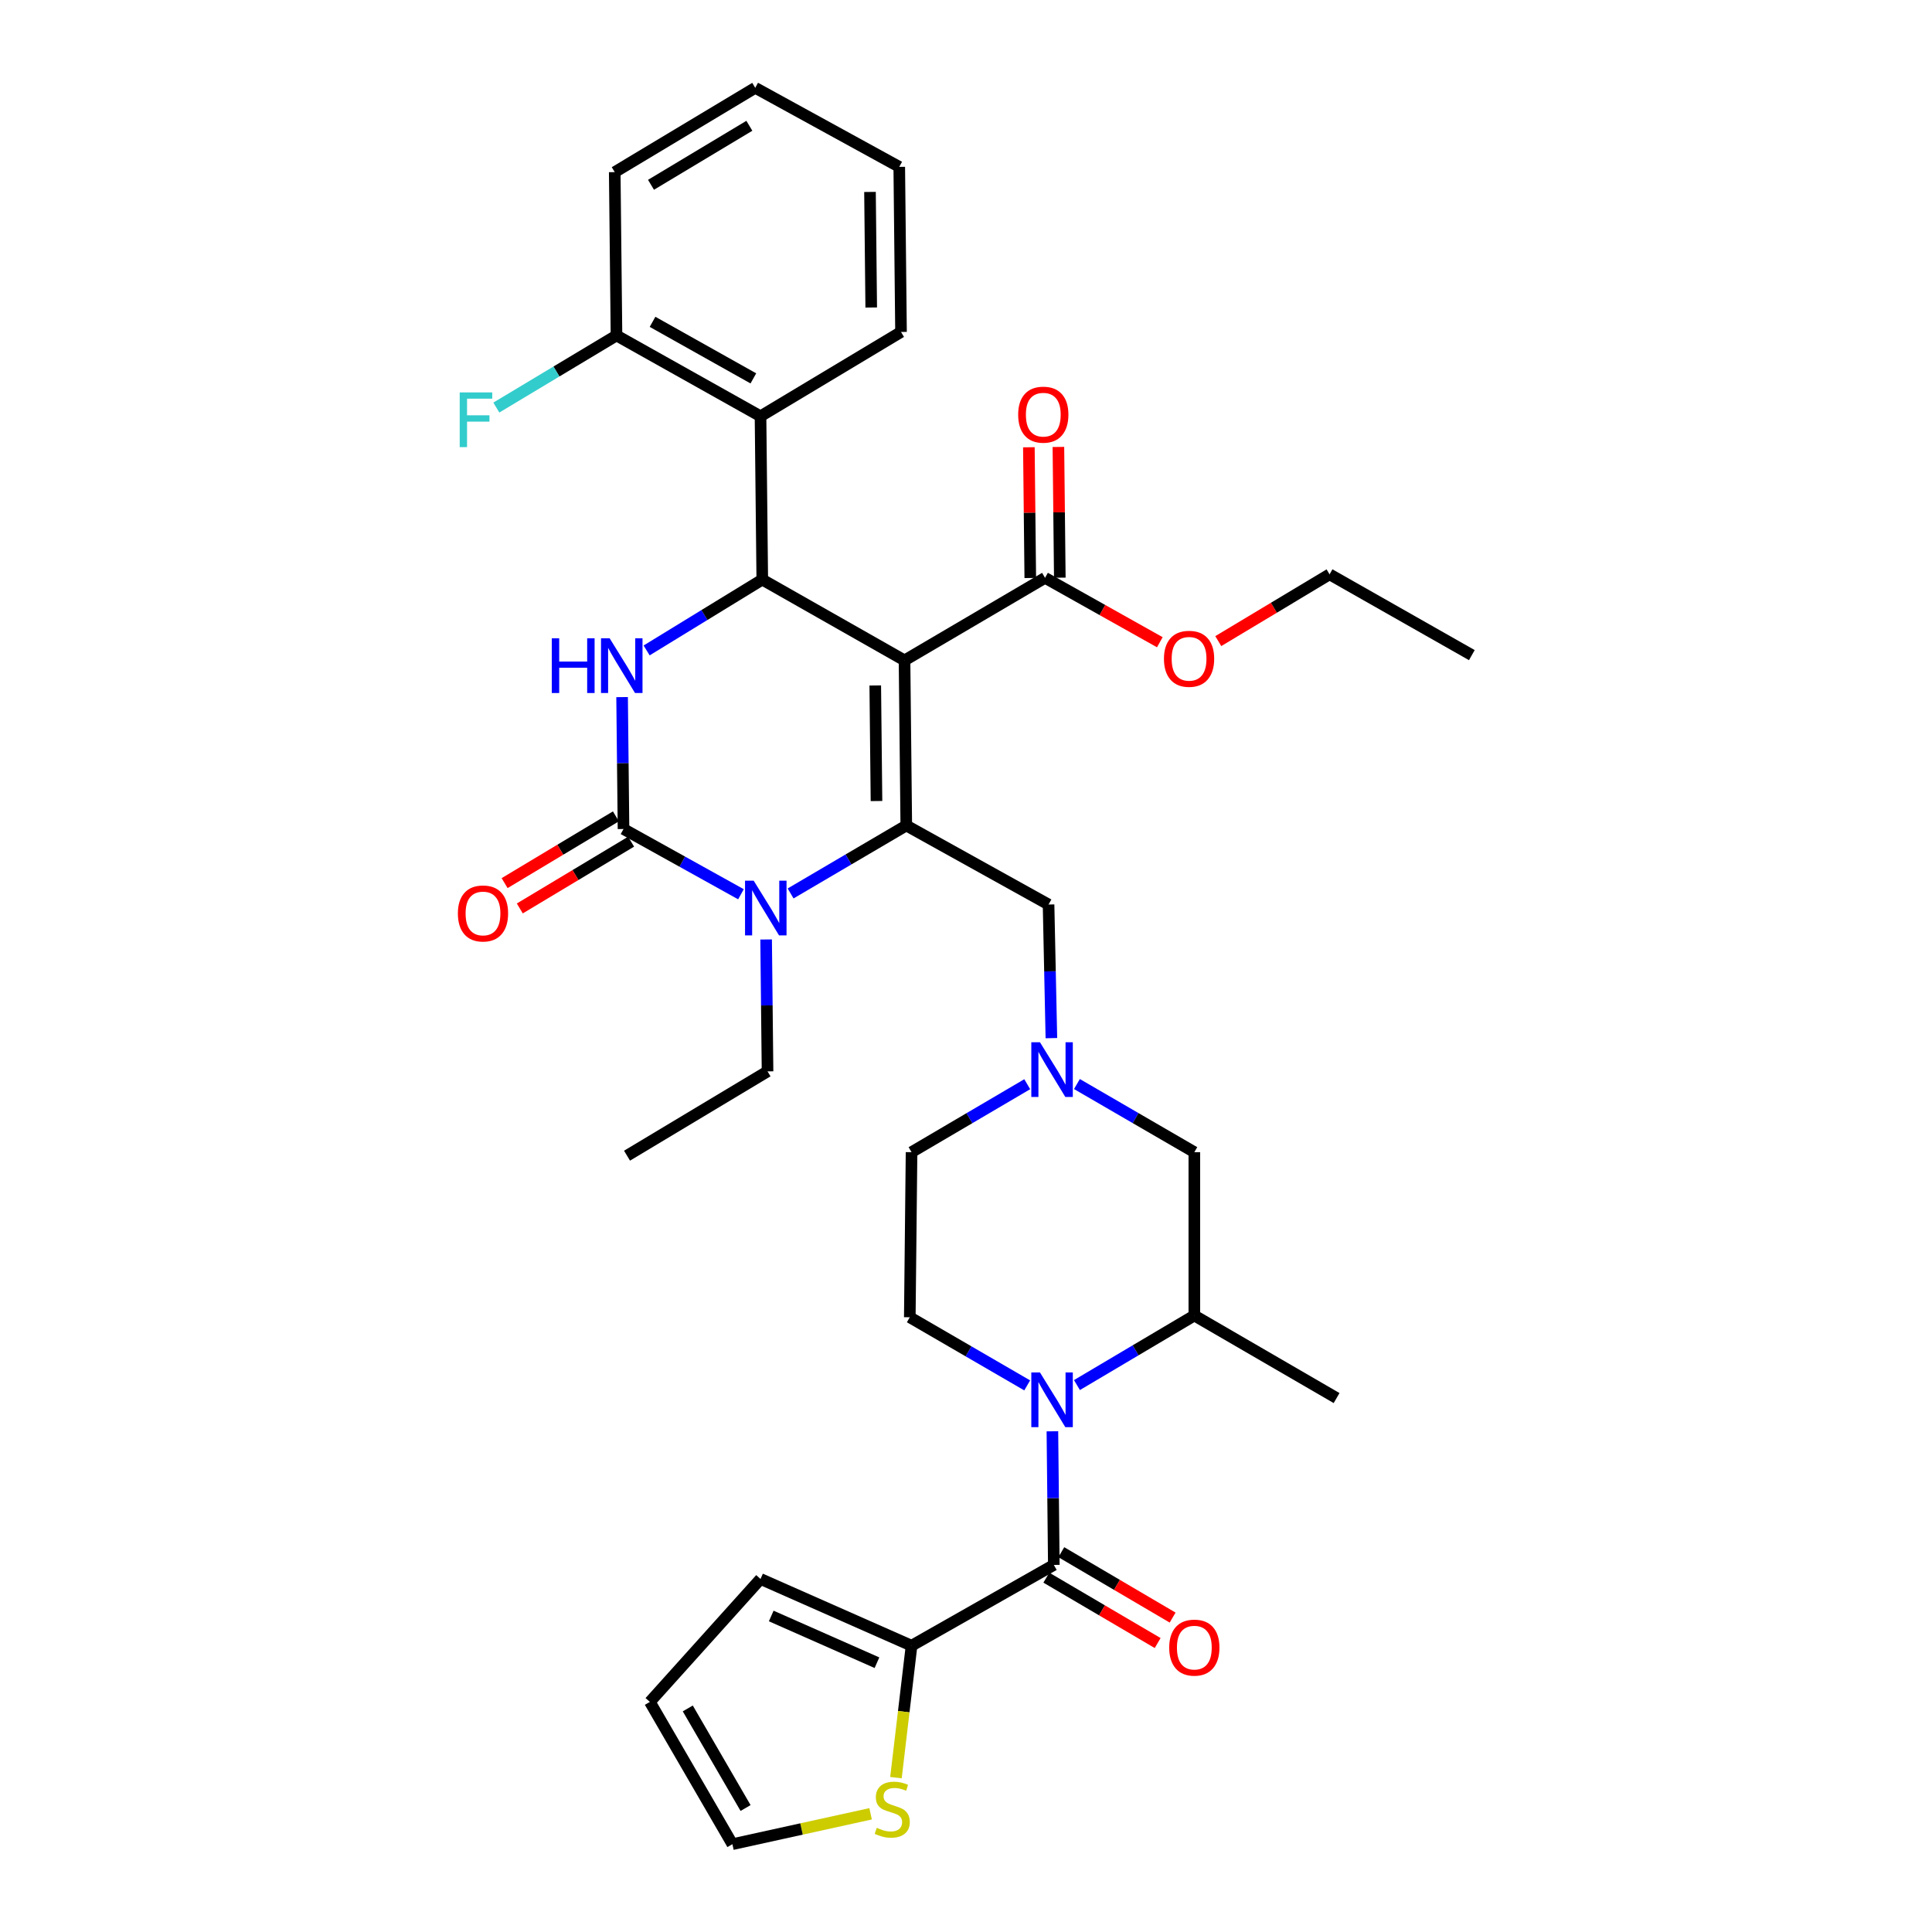 <?xml version='1.0' encoding='iso-8859-1'?>
<svg version='1.1' baseProfile='full'
              xmlns='http://www.w3.org/2000/svg'
                      xmlns:rdkit='http://www.rdkit.org/xml'
                      xmlns:xlink='http://www.w3.org/1999/xlink'
                  xml:space='preserve'
width='1000px' height='1000px' viewBox='0 0 1000 1000'>
<!-- END OF HEADER -->
<rect style='opacity:1.0;fill:#FFFFFF;stroke:none' width='1000' height='1000' x='0' y='0'> </rect>
<path class='bond-0' d='M 545.454,810.002 L 545.087,775.421' style='fill:none;fill-rule:evenodd;stroke:#000000;stroke-width:6px;stroke-linecap:butt;stroke-linejoin:miter;stroke-opacity:1' />
<path class='bond-0' d='M 545.087,775.421 L 544.719,740.839' style='fill:none;fill-rule:evenodd;stroke:#0000FF;stroke-width:6px;stroke-linecap:butt;stroke-linejoin:miter;stroke-opacity:1' />
<path class='bond-1' d='M 541.584,816.592 L 570.394,833.515' style='fill:none;fill-rule:evenodd;stroke:#000000;stroke-width:6px;stroke-linecap:butt;stroke-linejoin:miter;stroke-opacity:1' />
<path class='bond-1' d='M 570.394,833.515 L 599.205,850.438' style='fill:none;fill-rule:evenodd;stroke:#FF0000;stroke-width:6px;stroke-linecap:butt;stroke-linejoin:miter;stroke-opacity:1' />
<path class='bond-1' d='M 549.325,803.412 L 578.136,820.335' style='fill:none;fill-rule:evenodd;stroke:#000000;stroke-width:6px;stroke-linecap:butt;stroke-linejoin:miter;stroke-opacity:1' />
<path class='bond-1' d='M 578.136,820.335 L 606.947,837.259' style='fill:none;fill-rule:evenodd;stroke:#FF0000;stroke-width:6px;stroke-linecap:butt;stroke-linejoin:miter;stroke-opacity:1' />
<path class='bond-2' d='M 545.454,810.002 L 471.815,851.814' style='fill:none;fill-rule:evenodd;stroke:#000000;stroke-width:6px;stroke-linecap:butt;stroke-linejoin:miter;stroke-opacity:1' />
<path class='bond-3' d='M 557.426,716.91 L 587.805,698.907' style='fill:none;fill-rule:evenodd;stroke:#0000FF;stroke-width:6px;stroke-linecap:butt;stroke-linejoin:miter;stroke-opacity:1' />
<path class='bond-3' d='M 587.805,698.907 L 618.185,680.904' style='fill:none;fill-rule:evenodd;stroke:#000000;stroke-width:6px;stroke-linecap:butt;stroke-linejoin:miter;stroke-opacity:1' />
<path class='bond-4' d='M 531.677,717.076 L 501.292,699.444' style='fill:none;fill-rule:evenodd;stroke:#0000FF;stroke-width:6px;stroke-linecap:butt;stroke-linejoin:miter;stroke-opacity:1' />
<path class='bond-4' d='M 501.292,699.444 L 470.907,681.813' style='fill:none;fill-rule:evenodd;stroke:#000000;stroke-width:6px;stroke-linecap:butt;stroke-linejoin:miter;stroke-opacity:1' />
<path class='bond-5' d='M 618.185,680.904 L 618.185,596.362' style='fill:none;fill-rule:evenodd;stroke:#000000;stroke-width:6px;stroke-linecap:butt;stroke-linejoin:miter;stroke-opacity:1' />
<path class='bond-6' d='M 618.185,680.904 L 691.815,723.634' style='fill:none;fill-rule:evenodd;stroke:#000000;stroke-width:6px;stroke-linecap:butt;stroke-linejoin:miter;stroke-opacity:1' />
<path class='bond-7' d='M 471.815,851.814 L 467.779,885.961' style='fill:none;fill-rule:evenodd;stroke:#000000;stroke-width:6px;stroke-linecap:butt;stroke-linejoin:miter;stroke-opacity:1' />
<path class='bond-7' d='M 467.779,885.961 L 463.742,920.108' style='fill:none;fill-rule:evenodd;stroke:#CCCC00;stroke-width:6px;stroke-linecap:butt;stroke-linejoin:miter;stroke-opacity:1' />
<path class='bond-8' d='M 471.815,851.814 L 393.642,817.271' style='fill:none;fill-rule:evenodd;stroke:#000000;stroke-width:6px;stroke-linecap:butt;stroke-linejoin:miter;stroke-opacity:1' />
<path class='bond-8' d='M 453.912,860.614 L 399.19,836.433' style='fill:none;fill-rule:evenodd;stroke:#000000;stroke-width:6px;stroke-linecap:butt;stroke-linejoin:miter;stroke-opacity:1' />
<path class='bond-9' d='M 470.907,681.813 L 471.815,596.362' style='fill:none;fill-rule:evenodd;stroke:#000000;stroke-width:6px;stroke-linecap:butt;stroke-linejoin:miter;stroke-opacity:1' />
<path class='bond-10' d='M 450.623,938.819 L 414.86,946.682' style='fill:none;fill-rule:evenodd;stroke:#CCCC00;stroke-width:6px;stroke-linecap:butt;stroke-linejoin:miter;stroke-opacity:1' />
<path class='bond-10' d='M 414.86,946.682 L 379.096,954.545' style='fill:none;fill-rule:evenodd;stroke:#000000;stroke-width:6px;stroke-linecap:butt;stroke-linejoin:miter;stroke-opacity:1' />
<path class='bond-11' d='M 393.642,817.271 L 336.366,880.907' style='fill:none;fill-rule:evenodd;stroke:#000000;stroke-width:6px;stroke-linecap:butt;stroke-linejoin:miter;stroke-opacity:1' />
<path class='bond-12' d='M 379.096,954.545 L 336.366,880.907' style='fill:none;fill-rule:evenodd;stroke:#000000;stroke-width:6px;stroke-linecap:butt;stroke-linejoin:miter;stroke-opacity:1' />
<path class='bond-12' d='M 385.907,935.828 L 355.996,884.281' style='fill:none;fill-rule:evenodd;stroke:#000000;stroke-width:6px;stroke-linecap:butt;stroke-linejoin:miter;stroke-opacity:1' />
<path class='bond-13' d='M 531.697,561.182 L 501.756,578.772' style='fill:none;fill-rule:evenodd;stroke:#0000FF;stroke-width:6px;stroke-linecap:butt;stroke-linejoin:miter;stroke-opacity:1' />
<path class='bond-13' d='M 501.756,578.772 L 471.815,596.362' style='fill:none;fill-rule:evenodd;stroke:#000000;stroke-width:6px;stroke-linecap:butt;stroke-linejoin:miter;stroke-opacity:1' />
<path class='bond-14' d='M 544.199,537.336 L 543.464,502.759' style='fill:none;fill-rule:evenodd;stroke:#0000FF;stroke-width:6px;stroke-linecap:butt;stroke-linejoin:miter;stroke-opacity:1' />
<path class='bond-14' d='M 543.464,502.759 L 542.729,468.182' style='fill:none;fill-rule:evenodd;stroke:#000000;stroke-width:6px;stroke-linecap:butt;stroke-linejoin:miter;stroke-opacity:1' />
<path class='bond-15' d='M 557.414,561.1 L 587.799,578.731' style='fill:none;fill-rule:evenodd;stroke:#0000FF;stroke-width:6px;stroke-linecap:butt;stroke-linejoin:miter;stroke-opacity:1' />
<path class='bond-15' d='M 587.799,578.731 L 618.185,596.362' style='fill:none;fill-rule:evenodd;stroke:#000000;stroke-width:6px;stroke-linecap:butt;stroke-linejoin:miter;stroke-opacity:1' />
<path class='bond-16' d='M 468.181,341.819 L 469.09,427.27' style='fill:none;fill-rule:evenodd;stroke:#000000;stroke-width:6px;stroke-linecap:butt;stroke-linejoin:miter;stroke-opacity:1' />
<path class='bond-16' d='M 453.033,354.799 L 453.669,414.615' style='fill:none;fill-rule:evenodd;stroke:#000000;stroke-width:6px;stroke-linecap:butt;stroke-linejoin:miter;stroke-opacity:1' />
<path class='bond-17' d='M 468.181,341.819 L 394.551,299.998' style='fill:none;fill-rule:evenodd;stroke:#000000;stroke-width:6px;stroke-linecap:butt;stroke-linejoin:miter;stroke-opacity:1' />
<path class='bond-18' d='M 468.181,341.819 L 540.911,299.089' style='fill:none;fill-rule:evenodd;stroke:#000000;stroke-width:6px;stroke-linecap:butt;stroke-linejoin:miter;stroke-opacity:1' />
<path class='bond-19' d='M 469.09,427.27 L 439.153,444.86' style='fill:none;fill-rule:evenodd;stroke:#000000;stroke-width:6px;stroke-linecap:butt;stroke-linejoin:miter;stroke-opacity:1' />
<path class='bond-19' d='M 439.153,444.86 L 409.216,462.45' style='fill:none;fill-rule:evenodd;stroke:#0000FF;stroke-width:6px;stroke-linecap:butt;stroke-linejoin:miter;stroke-opacity:1' />
<path class='bond-20' d='M 469.09,427.27 L 542.729,468.182' style='fill:none;fill-rule:evenodd;stroke:#000000;stroke-width:6px;stroke-linecap:butt;stroke-linejoin:miter;stroke-opacity:1' />
<path class='bond-21' d='M 383.522,462.864 L 353.125,445.98' style='fill:none;fill-rule:evenodd;stroke:#0000FF;stroke-width:6px;stroke-linecap:butt;stroke-linejoin:miter;stroke-opacity:1' />
<path class='bond-21' d='M 353.125,445.98 L 322.729,429.095' style='fill:none;fill-rule:evenodd;stroke:#000000;stroke-width:6px;stroke-linecap:butt;stroke-linejoin:miter;stroke-opacity:1' />
<path class='bond-22' d='M 396.543,486.273 L 396.91,520.407' style='fill:none;fill-rule:evenodd;stroke:#0000FF;stroke-width:6px;stroke-linecap:butt;stroke-linejoin:miter;stroke-opacity:1' />
<path class='bond-22' d='M 396.91,520.407 L 397.276,554.541' style='fill:none;fill-rule:evenodd;stroke:#000000;stroke-width:6px;stroke-linecap:butt;stroke-linejoin:miter;stroke-opacity:1' />
<path class='bond-23' d='M 322.729,429.095 L 322.362,394.957' style='fill:none;fill-rule:evenodd;stroke:#000000;stroke-width:6px;stroke-linecap:butt;stroke-linejoin:miter;stroke-opacity:1' />
<path class='bond-23' d='M 322.362,394.957 L 321.995,360.819' style='fill:none;fill-rule:evenodd;stroke:#0000FF;stroke-width:6px;stroke-linecap:butt;stroke-linejoin:miter;stroke-opacity:1' />
<path class='bond-24' d='M 318.797,422.542 L 289.992,439.821' style='fill:none;fill-rule:evenodd;stroke:#000000;stroke-width:6px;stroke-linecap:butt;stroke-linejoin:miter;stroke-opacity:1' />
<path class='bond-24' d='M 289.992,439.821 L 261.187,457.101' style='fill:none;fill-rule:evenodd;stroke:#FF0000;stroke-width:6px;stroke-linecap:butt;stroke-linejoin:miter;stroke-opacity:1' />
<path class='bond-24' d='M 326.66,435.649 L 297.855,452.929' style='fill:none;fill-rule:evenodd;stroke:#000000;stroke-width:6px;stroke-linecap:butt;stroke-linejoin:miter;stroke-opacity:1' />
<path class='bond-24' d='M 297.855,452.929 L 269.05,470.208' style='fill:none;fill-rule:evenodd;stroke:#FF0000;stroke-width:6px;stroke-linecap:butt;stroke-linejoin:miter;stroke-opacity:1' />
<path class='bond-25' d='M 334.692,336.661 L 364.622,318.329' style='fill:none;fill-rule:evenodd;stroke:#0000FF;stroke-width:6px;stroke-linecap:butt;stroke-linejoin:miter;stroke-opacity:1' />
<path class='bond-25' d='M 364.622,318.329 L 394.551,299.998' style='fill:none;fill-rule:evenodd;stroke:#000000;stroke-width:6px;stroke-linecap:butt;stroke-linejoin:miter;stroke-opacity:1' />
<path class='bond-26' d='M 394.551,299.998 L 393.642,215.456' style='fill:none;fill-rule:evenodd;stroke:#000000;stroke-width:6px;stroke-linecap:butt;stroke-linejoin:miter;stroke-opacity:1' />
<path class='bond-27' d='M 397.276,554.541 L 324.546,598.18' style='fill:none;fill-rule:evenodd;stroke:#000000;stroke-width:6px;stroke-linecap:butt;stroke-linejoin:miter;stroke-opacity:1' />
<path class='bond-28' d='M 548.553,299.007 L 548.19,265.173' style='fill:none;fill-rule:evenodd;stroke:#000000;stroke-width:6px;stroke-linecap:butt;stroke-linejoin:miter;stroke-opacity:1' />
<path class='bond-28' d='M 548.19,265.173 L 547.826,231.339' style='fill:none;fill-rule:evenodd;stroke:#FF0000;stroke-width:6px;stroke-linecap:butt;stroke-linejoin:miter;stroke-opacity:1' />
<path class='bond-28' d='M 533.269,299.171 L 532.906,265.337' style='fill:none;fill-rule:evenodd;stroke:#000000;stroke-width:6px;stroke-linecap:butt;stroke-linejoin:miter;stroke-opacity:1' />
<path class='bond-28' d='M 532.906,265.337 L 532.542,231.503' style='fill:none;fill-rule:evenodd;stroke:#FF0000;stroke-width:6px;stroke-linecap:butt;stroke-linejoin:miter;stroke-opacity:1' />
<path class='bond-29' d='M 540.911,299.089 L 570.617,315.754' style='fill:none;fill-rule:evenodd;stroke:#000000;stroke-width:6px;stroke-linecap:butt;stroke-linejoin:miter;stroke-opacity:1' />
<path class='bond-29' d='M 570.617,315.754 L 600.322,332.419' style='fill:none;fill-rule:evenodd;stroke:#FF0000;stroke-width:6px;stroke-linecap:butt;stroke-linejoin:miter;stroke-opacity:1' />
<path class='bond-30' d='M 630.579,331.837 L 659.38,314.555' style='fill:none;fill-rule:evenodd;stroke:#FF0000;stroke-width:6px;stroke-linecap:butt;stroke-linejoin:miter;stroke-opacity:1' />
<path class='bond-30' d='M 659.38,314.555 L 688.181,297.272' style='fill:none;fill-rule:evenodd;stroke:#000000;stroke-width:6px;stroke-linecap:butt;stroke-linejoin:miter;stroke-opacity:1' />
<path class='bond-31' d='M 688.181,297.272 L 761.82,339.093' style='fill:none;fill-rule:evenodd;stroke:#000000;stroke-width:6px;stroke-linecap:butt;stroke-linejoin:miter;stroke-opacity:1' />
<path class='bond-32' d='M 318.186,89.093 L 390.908,45.455' style='fill:none;fill-rule:evenodd;stroke:#000000;stroke-width:6px;stroke-linecap:butt;stroke-linejoin:miter;stroke-opacity:1' />
<path class='bond-32' d='M 336.959,95.653 L 387.864,65.106' style='fill:none;fill-rule:evenodd;stroke:#000000;stroke-width:6px;stroke-linecap:butt;stroke-linejoin:miter;stroke-opacity:1' />
<path class='bond-33' d='M 318.186,89.093 L 319.094,173.635' style='fill:none;fill-rule:evenodd;stroke:#000000;stroke-width:6px;stroke-linecap:butt;stroke-linejoin:miter;stroke-opacity:1' />
<path class='bond-34' d='M 390.908,45.455 L 465.455,86.367' style='fill:none;fill-rule:evenodd;stroke:#000000;stroke-width:6px;stroke-linecap:butt;stroke-linejoin:miter;stroke-opacity:1' />
<path class='bond-35' d='M 465.455,86.367 L 466.364,171.818' style='fill:none;fill-rule:evenodd;stroke:#000000;stroke-width:6px;stroke-linecap:butt;stroke-linejoin:miter;stroke-opacity:1' />
<path class='bond-35' d='M 450.308,99.347 L 450.944,159.163' style='fill:none;fill-rule:evenodd;stroke:#000000;stroke-width:6px;stroke-linecap:butt;stroke-linejoin:miter;stroke-opacity:1' />
<path class='bond-36' d='M 466.364,171.818 L 393.642,215.456' style='fill:none;fill-rule:evenodd;stroke:#000000;stroke-width:6px;stroke-linecap:butt;stroke-linejoin:miter;stroke-opacity:1' />
<path class='bond-37' d='M 393.642,215.456 L 319.094,173.635' style='fill:none;fill-rule:evenodd;stroke:#000000;stroke-width:6px;stroke-linecap:butt;stroke-linejoin:miter;stroke-opacity:1' />
<path class='bond-37' d='M 389.938,195.852 L 337.755,166.578' style='fill:none;fill-rule:evenodd;stroke:#000000;stroke-width:6px;stroke-linecap:butt;stroke-linejoin:miter;stroke-opacity:1' />
<path class='bond-38' d='M 319.094,173.635 L 288,192.292' style='fill:none;fill-rule:evenodd;stroke:#000000;stroke-width:6px;stroke-linecap:butt;stroke-linejoin:miter;stroke-opacity:1' />
<path class='bond-38' d='M 288,192.292 L 256.905,210.949' style='fill:none;fill-rule:evenodd;stroke:#33CCCC;stroke-width:6px;stroke-linecap:butt;stroke-linejoin:miter;stroke-opacity:1' />
<path  class='atom-1' d='M 605.185 852.803
Q 605.185 846.003, 608.545 842.203
Q 611.905 838.403, 618.185 838.403
Q 624.465 838.403, 627.825 842.203
Q 631.185 846.003, 631.185 852.803
Q 631.185 859.683, 627.785 863.603
Q 624.385 867.483, 618.185 867.483
Q 611.945 867.483, 608.545 863.603
Q 605.185 859.723, 605.185 852.803
M 618.185 864.283
Q 622.505 864.283, 624.825 861.403
Q 627.185 858.483, 627.185 852.803
Q 627.185 847.243, 624.825 844.443
Q 622.505 841.603, 618.185 841.603
Q 613.865 841.603, 611.505 844.403
Q 609.185 847.203, 609.185 852.803
Q 609.185 858.523, 611.505 861.403
Q 613.865 864.283, 618.185 864.283
' fill='#FF0000'/>
<path  class='atom-2' d='M 538.286 710.383
L 547.566 725.383
Q 548.486 726.863, 549.966 729.543
Q 551.446 732.223, 551.526 732.383
L 551.526 710.383
L 555.286 710.383
L 555.286 738.703
L 551.406 738.703
L 541.446 722.303
Q 540.286 720.383, 539.046 718.183
Q 537.846 715.983, 537.486 715.303
L 537.486 738.703
L 533.806 738.703
L 533.806 710.383
L 538.286 710.383
' fill='#0000FF'/>
<path  class='atom-6' d='M 453.821 946.077
Q 454.141 946.197, 455.461 946.757
Q 456.781 947.317, 458.221 947.677
Q 459.701 947.997, 461.141 947.997
Q 463.821 947.997, 465.381 946.717
Q 466.941 945.397, 466.941 943.117
Q 466.941 941.557, 466.141 940.597
Q 465.381 939.637, 464.181 939.117
Q 462.981 938.597, 460.981 937.997
Q 458.461 937.237, 456.941 936.517
Q 455.461 935.797, 454.381 934.277
Q 453.341 932.757, 453.341 930.197
Q 453.341 926.637, 455.741 924.437
Q 458.181 922.237, 462.981 922.237
Q 466.261 922.237, 469.981 923.797
L 469.061 926.877
Q 465.661 925.477, 463.101 925.477
Q 460.341 925.477, 458.821 926.637
Q 457.301 927.757, 457.341 929.717
Q 457.341 931.237, 458.101 932.157
Q 458.901 933.077, 460.021 933.597
Q 461.181 934.117, 463.101 934.717
Q 465.661 935.517, 467.181 936.317
Q 468.701 937.117, 469.781 938.757
Q 470.901 940.357, 470.901 943.117
Q 470.901 947.037, 468.261 949.157
Q 465.661 951.237, 461.301 951.237
Q 458.781 951.237, 456.861 950.677
Q 454.981 950.157, 452.741 949.237
L 453.821 946.077
' fill='#CCCC00'/>
<path  class='atom-10' d='M 538.286 539.473
L 547.566 554.473
Q 548.486 555.953, 549.966 558.633
Q 551.446 561.313, 551.526 561.473
L 551.526 539.473
L 555.286 539.473
L 555.286 567.793
L 551.406 567.793
L 541.446 551.393
Q 540.286 549.473, 539.046 547.273
Q 537.846 545.073, 537.486 544.393
L 537.486 567.793
L 533.806 567.793
L 533.806 539.473
L 538.286 539.473
' fill='#0000FF'/>
<path  class='atom-13' d='M 390.108 455.839
L 399.388 470.839
Q 400.308 472.319, 401.788 474.999
Q 403.268 477.679, 403.348 477.839
L 403.348 455.839
L 407.108 455.839
L 407.108 484.159
L 403.228 484.159
L 393.268 467.759
Q 392.108 465.839, 390.868 463.639
Q 389.668 461.439, 389.308 460.759
L 389.308 484.159
L 385.628 484.159
L 385.628 455.839
L 390.108 455.839
' fill='#0000FF'/>
<path  class='atom-15' d='M 285.6 330.385
L 289.44 330.385
L 289.44 342.425
L 303.92 342.425
L 303.92 330.385
L 307.76 330.385
L 307.76 358.705
L 303.92 358.705
L 303.92 345.625
L 289.44 345.625
L 289.44 358.705
L 285.6 358.705
L 285.6 330.385
' fill='#0000FF'/>
<path  class='atom-15' d='M 315.56 330.385
L 324.84 345.385
Q 325.76 346.865, 327.24 349.545
Q 328.72 352.225, 328.8 352.385
L 328.8 330.385
L 332.56 330.385
L 332.56 358.705
L 328.68 358.705
L 318.72 342.305
Q 317.56 340.385, 316.32 338.185
Q 315.12 335.985, 314.76 335.305
L 314.76 358.705
L 311.08 358.705
L 311.08 330.385
L 315.56 330.385
' fill='#0000FF'/>
<path  class='atom-20' d='M 527.003 214.627
Q 527.003 207.827, 530.363 204.027
Q 533.723 200.227, 540.003 200.227
Q 546.283 200.227, 549.643 204.027
Q 553.003 207.827, 553.003 214.627
Q 553.003 221.507, 549.603 225.427
Q 546.203 229.307, 540.003 229.307
Q 533.763 229.307, 530.363 225.427
Q 527.003 221.547, 527.003 214.627
M 540.003 226.107
Q 544.323 226.107, 546.643 223.227
Q 549.003 220.307, 549.003 214.627
Q 549.003 209.067, 546.643 206.267
Q 544.323 203.427, 540.003 203.427
Q 535.683 203.427, 533.323 206.227
Q 531.003 209.027, 531.003 214.627
Q 531.003 220.347, 533.323 223.227
Q 535.683 226.107, 540.003 226.107
' fill='#FF0000'/>
<path  class='atom-21' d='M 602.459 340.99
Q 602.459 334.19, 605.819 330.39
Q 609.179 326.59, 615.459 326.59
Q 621.739 326.59, 625.099 330.39
Q 628.459 334.19, 628.459 340.99
Q 628.459 347.87, 625.059 351.79
Q 621.659 355.67, 615.459 355.67
Q 609.219 355.67, 605.819 351.79
Q 602.459 347.91, 602.459 340.99
M 615.459 352.47
Q 619.779 352.47, 622.099 349.59
Q 624.459 346.67, 624.459 340.99
Q 624.459 335.43, 622.099 332.63
Q 619.779 329.79, 615.459 329.79
Q 611.139 329.79, 608.779 332.59
Q 606.459 335.39, 606.459 340.99
Q 606.459 346.71, 608.779 349.59
Q 611.139 352.47, 615.459 352.47
' fill='#FF0000'/>
<path  class='atom-22' d='M 236.999 472.805
Q 236.999 466.005, 240.359 462.205
Q 243.719 458.405, 249.999 458.405
Q 256.279 458.405, 259.639 462.205
Q 262.999 466.005, 262.999 472.805
Q 262.999 479.685, 259.599 483.605
Q 256.199 487.485, 249.999 487.485
Q 243.759 487.485, 240.359 483.605
Q 236.999 479.725, 236.999 472.805
M 249.999 484.285
Q 254.319 484.285, 256.639 481.405
Q 258.999 478.485, 258.999 472.805
Q 258.999 467.245, 256.639 464.445
Q 254.319 461.605, 249.999 461.605
Q 245.679 461.605, 243.319 464.405
Q 240.999 467.205, 240.999 472.805
Q 240.999 478.525, 243.319 481.405
Q 245.679 484.285, 249.999 484.285
' fill='#FF0000'/>
<path  class='atom-32' d='M 237.944 203.113
L 254.784 203.113
L 254.784 206.353
L 241.744 206.353
L 241.744 214.953
L 253.344 214.953
L 253.344 218.233
L 241.744 218.233
L 241.744 231.433
L 237.944 231.433
L 237.944 203.113
' fill='#33CCCC'/>
</svg>
